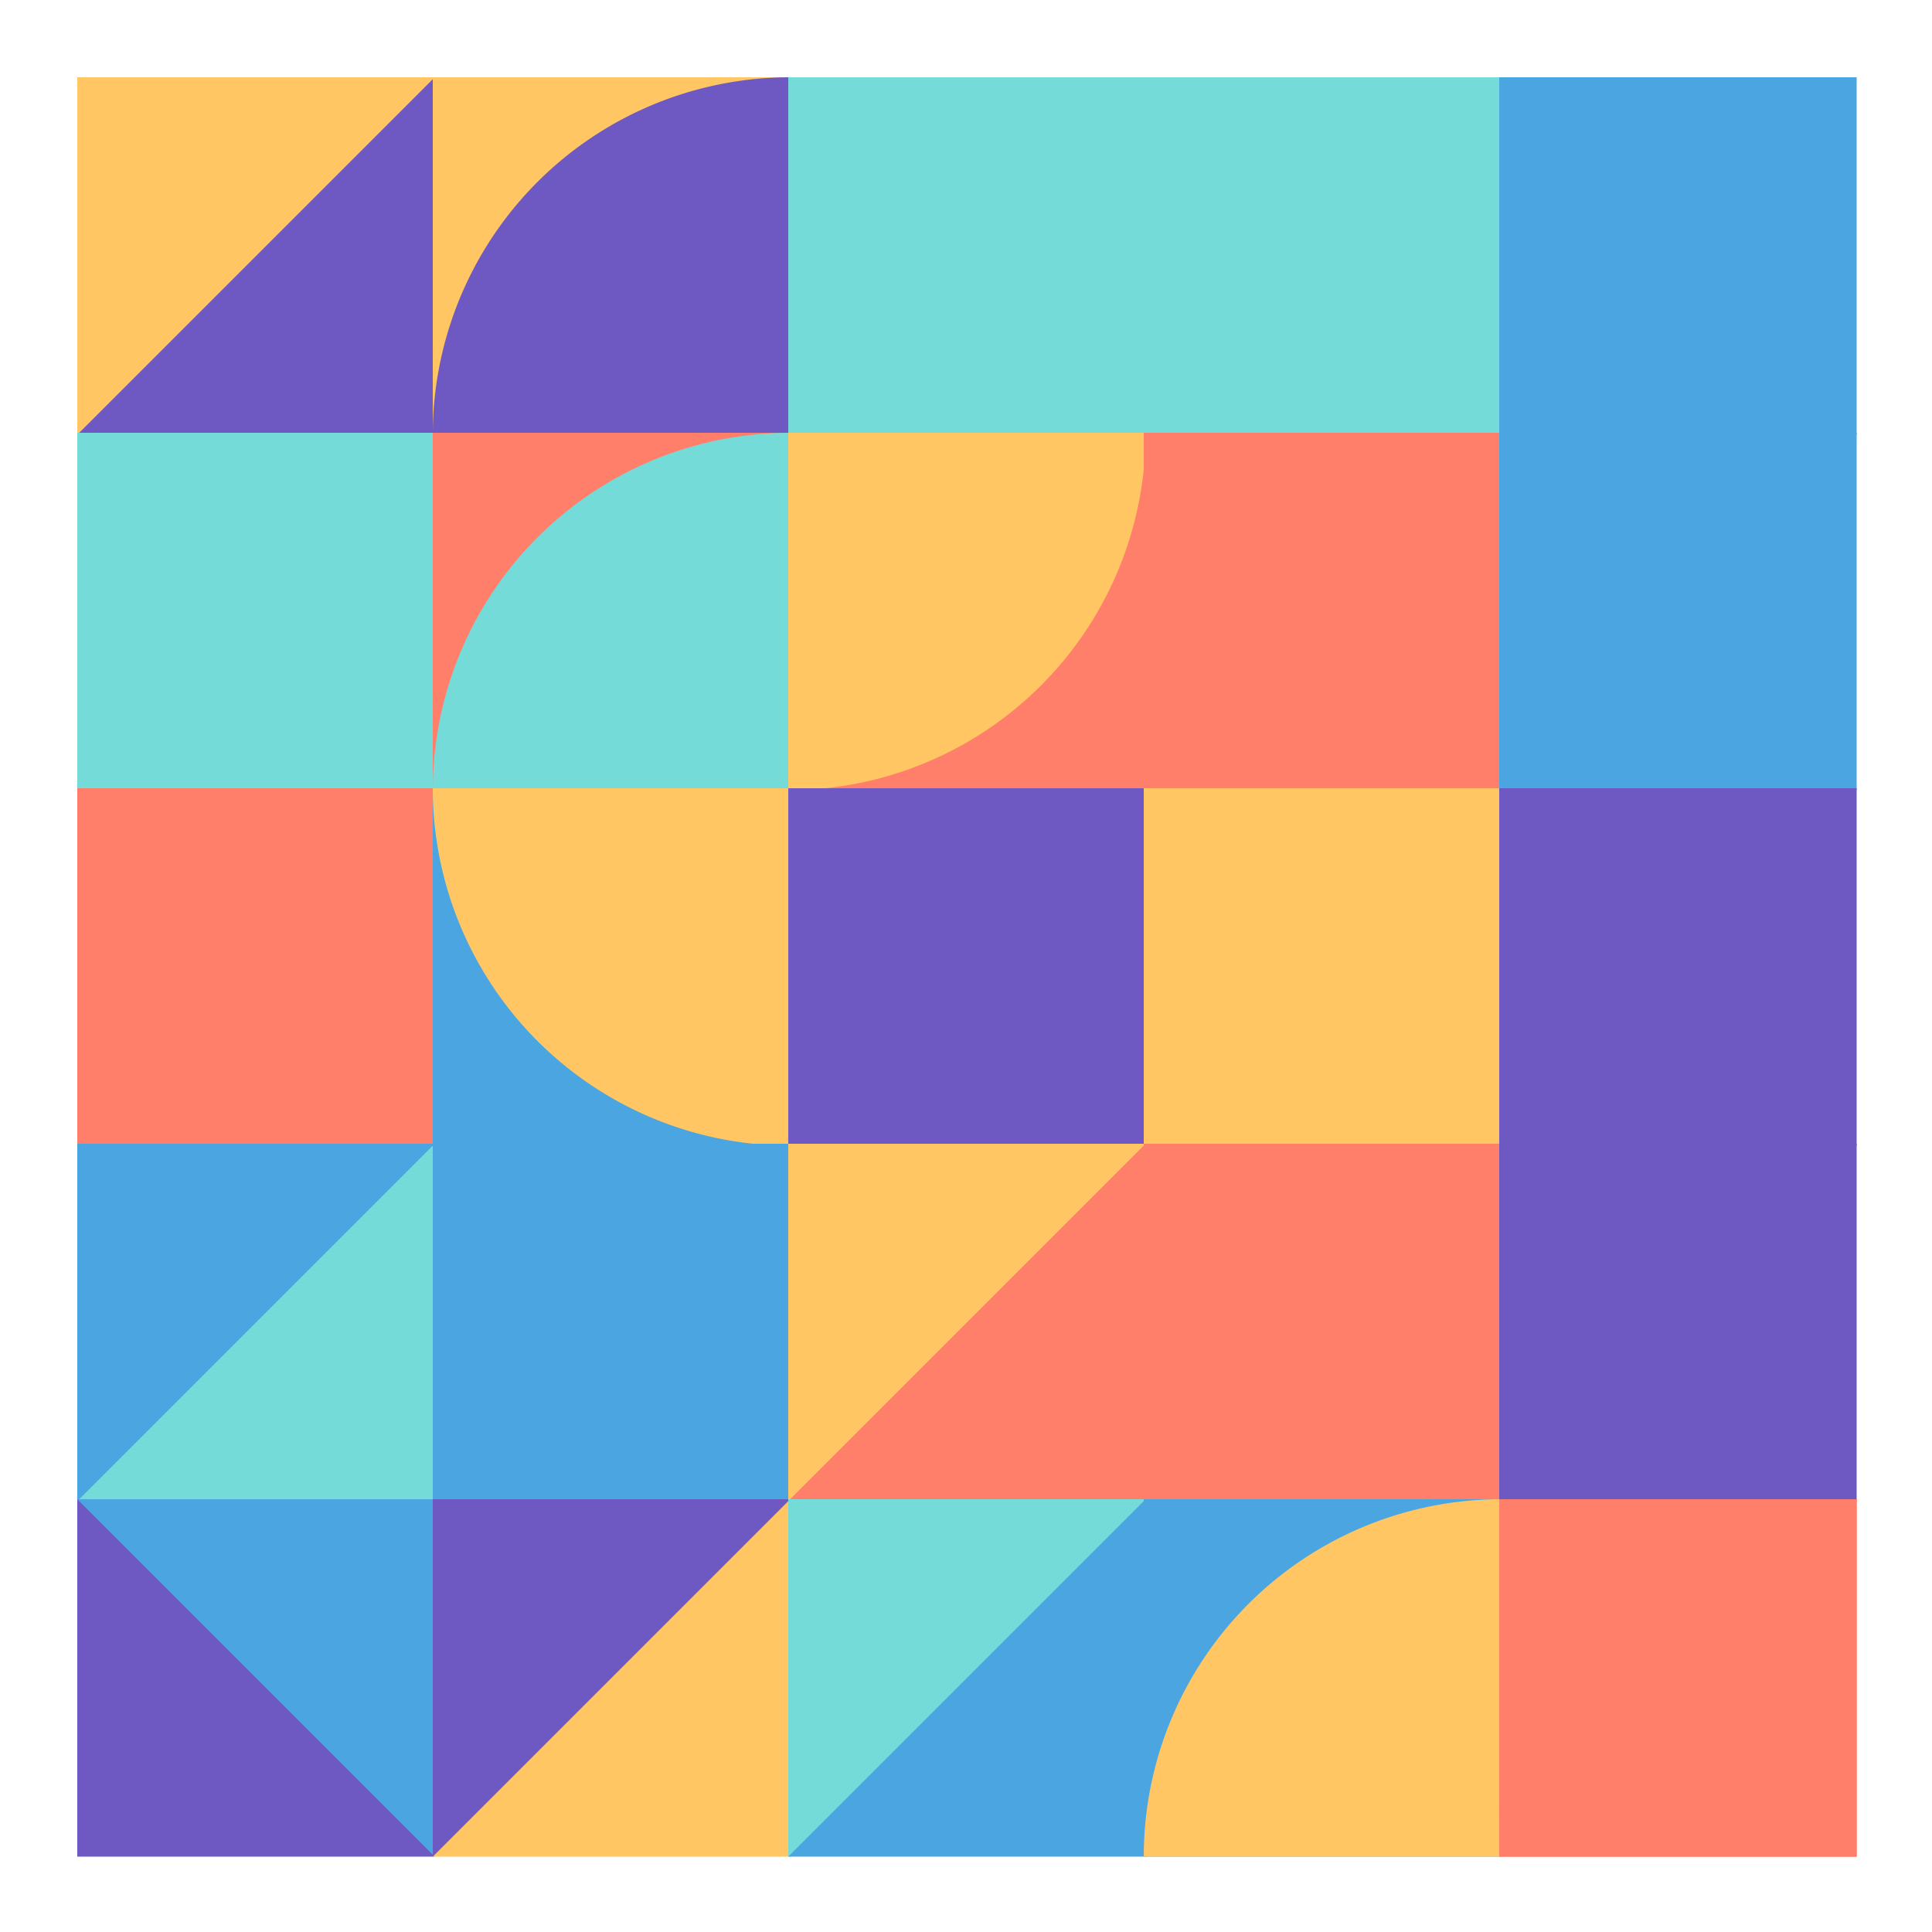 <svg xmlns="http://www.w3.org/2000/svg" viewbox="0 0 1000 1000" width="1000" height="1000" ><rect fill="#ffffff" x="0" y="0" width="1000" height="1000" /><rect fill="#6E59C2" x="40" y="40" width="185" height="185" /><polygon fill="#FFC663" points="40,40 225,40 40,225 " /><rect fill="#74DBD8" x="40" y="224" width="185" height="185" /><rect fill="#FF7F6B" x="40" y="408" width="185" height="185" /><rect fill="#74DBD8" x="40" y="592" width="185" height="185" /><polygon fill="#4AA5E1" points="40,592 225,592 40,777 " /><rect fill="#6E59C2" x="40" y="776" width="185" height="185" /><polygon fill="#4AA5E1" points="40,776 225,776 225,961 " /><rect fill="#FFC663" x="224" y="40" width="185" height="185" /><path fill="#6E59C2" d="M 409,40 A 185,185 0,0,0 224,225 L 409,225 Z" /><rect fill="#FF7F6B" x="224" y="224" width="185" height="185" /><path fill="#74DBD8" d="M 409,224 A 185,185 0,0,0 224,409 L 409,409 Z" /><rect fill="#4AA5E1" x="224" y="408" width="185" height="185" /><path fill="#FFC663" d="M 224,408 A 185,185 0,0,0 409,593 L 409,408 Z" /><rect fill="#4AA5E1" x="224" y="592" width="185" height="185" /><rect fill="#FFC663" x="224" y="776" width="185" height="185" /><polygon fill="#6E59C2" points="224,776 409,776 224,961 " /><rect fill="#74DBD8" x="408" y="40" width="185" height="185" /><rect fill="#FF7F6B" x="408" y="224" width="185" height="185" /><path fill="#FFC663" d="M 408,409 A 185,185 0,0,0 593,224 L 408,224 Z" /><rect fill="#6E59C2" x="408" y="408" width="185" height="185" /><rect fill="#FF7F6B" x="408" y="592" width="185" height="185" /><polygon fill="#FFC663" points="408,592 593,592 408,777 " /><rect fill="#4AA5E1" x="408" y="776" width="185" height="185" /><polygon fill="#74DBD8" points="408,776 593,776 408,961 " /><rect fill="#74DBD8" x="592" y="40" width="185" height="185" /><rect fill="#FF7F6B" x="592" y="224" width="185" height="185" /><rect fill="#FFC663" x="592" y="408" width="185" height="185" /><rect fill="#FF7F6B" x="592" y="592" width="185" height="185" /><rect fill="#4AA5E1" x="592" y="776" width="185" height="185" /><path fill="#FFC663" d="M 777,776 A 185,185 0,0,0 592,961 L 777,961 Z" /><rect fill="#4AA5E1" x="776" y="40" width="185" height="185" /><rect fill="#4AA5E1" x="776" y="224" width="185" height="185" /><rect fill="#6E59C2" x="776" y="408" width="185" height="185" /><rect fill="#6E59C2" x="776" y="592" width="185" height="185" /><rect fill="#FF7F6B" x="776" y="776" width="185" height="185" /><path fill="#FF7F6B" d="M 961,776 A 185,185 0,0,0 776,961 L 961,961 Z" /></svg>